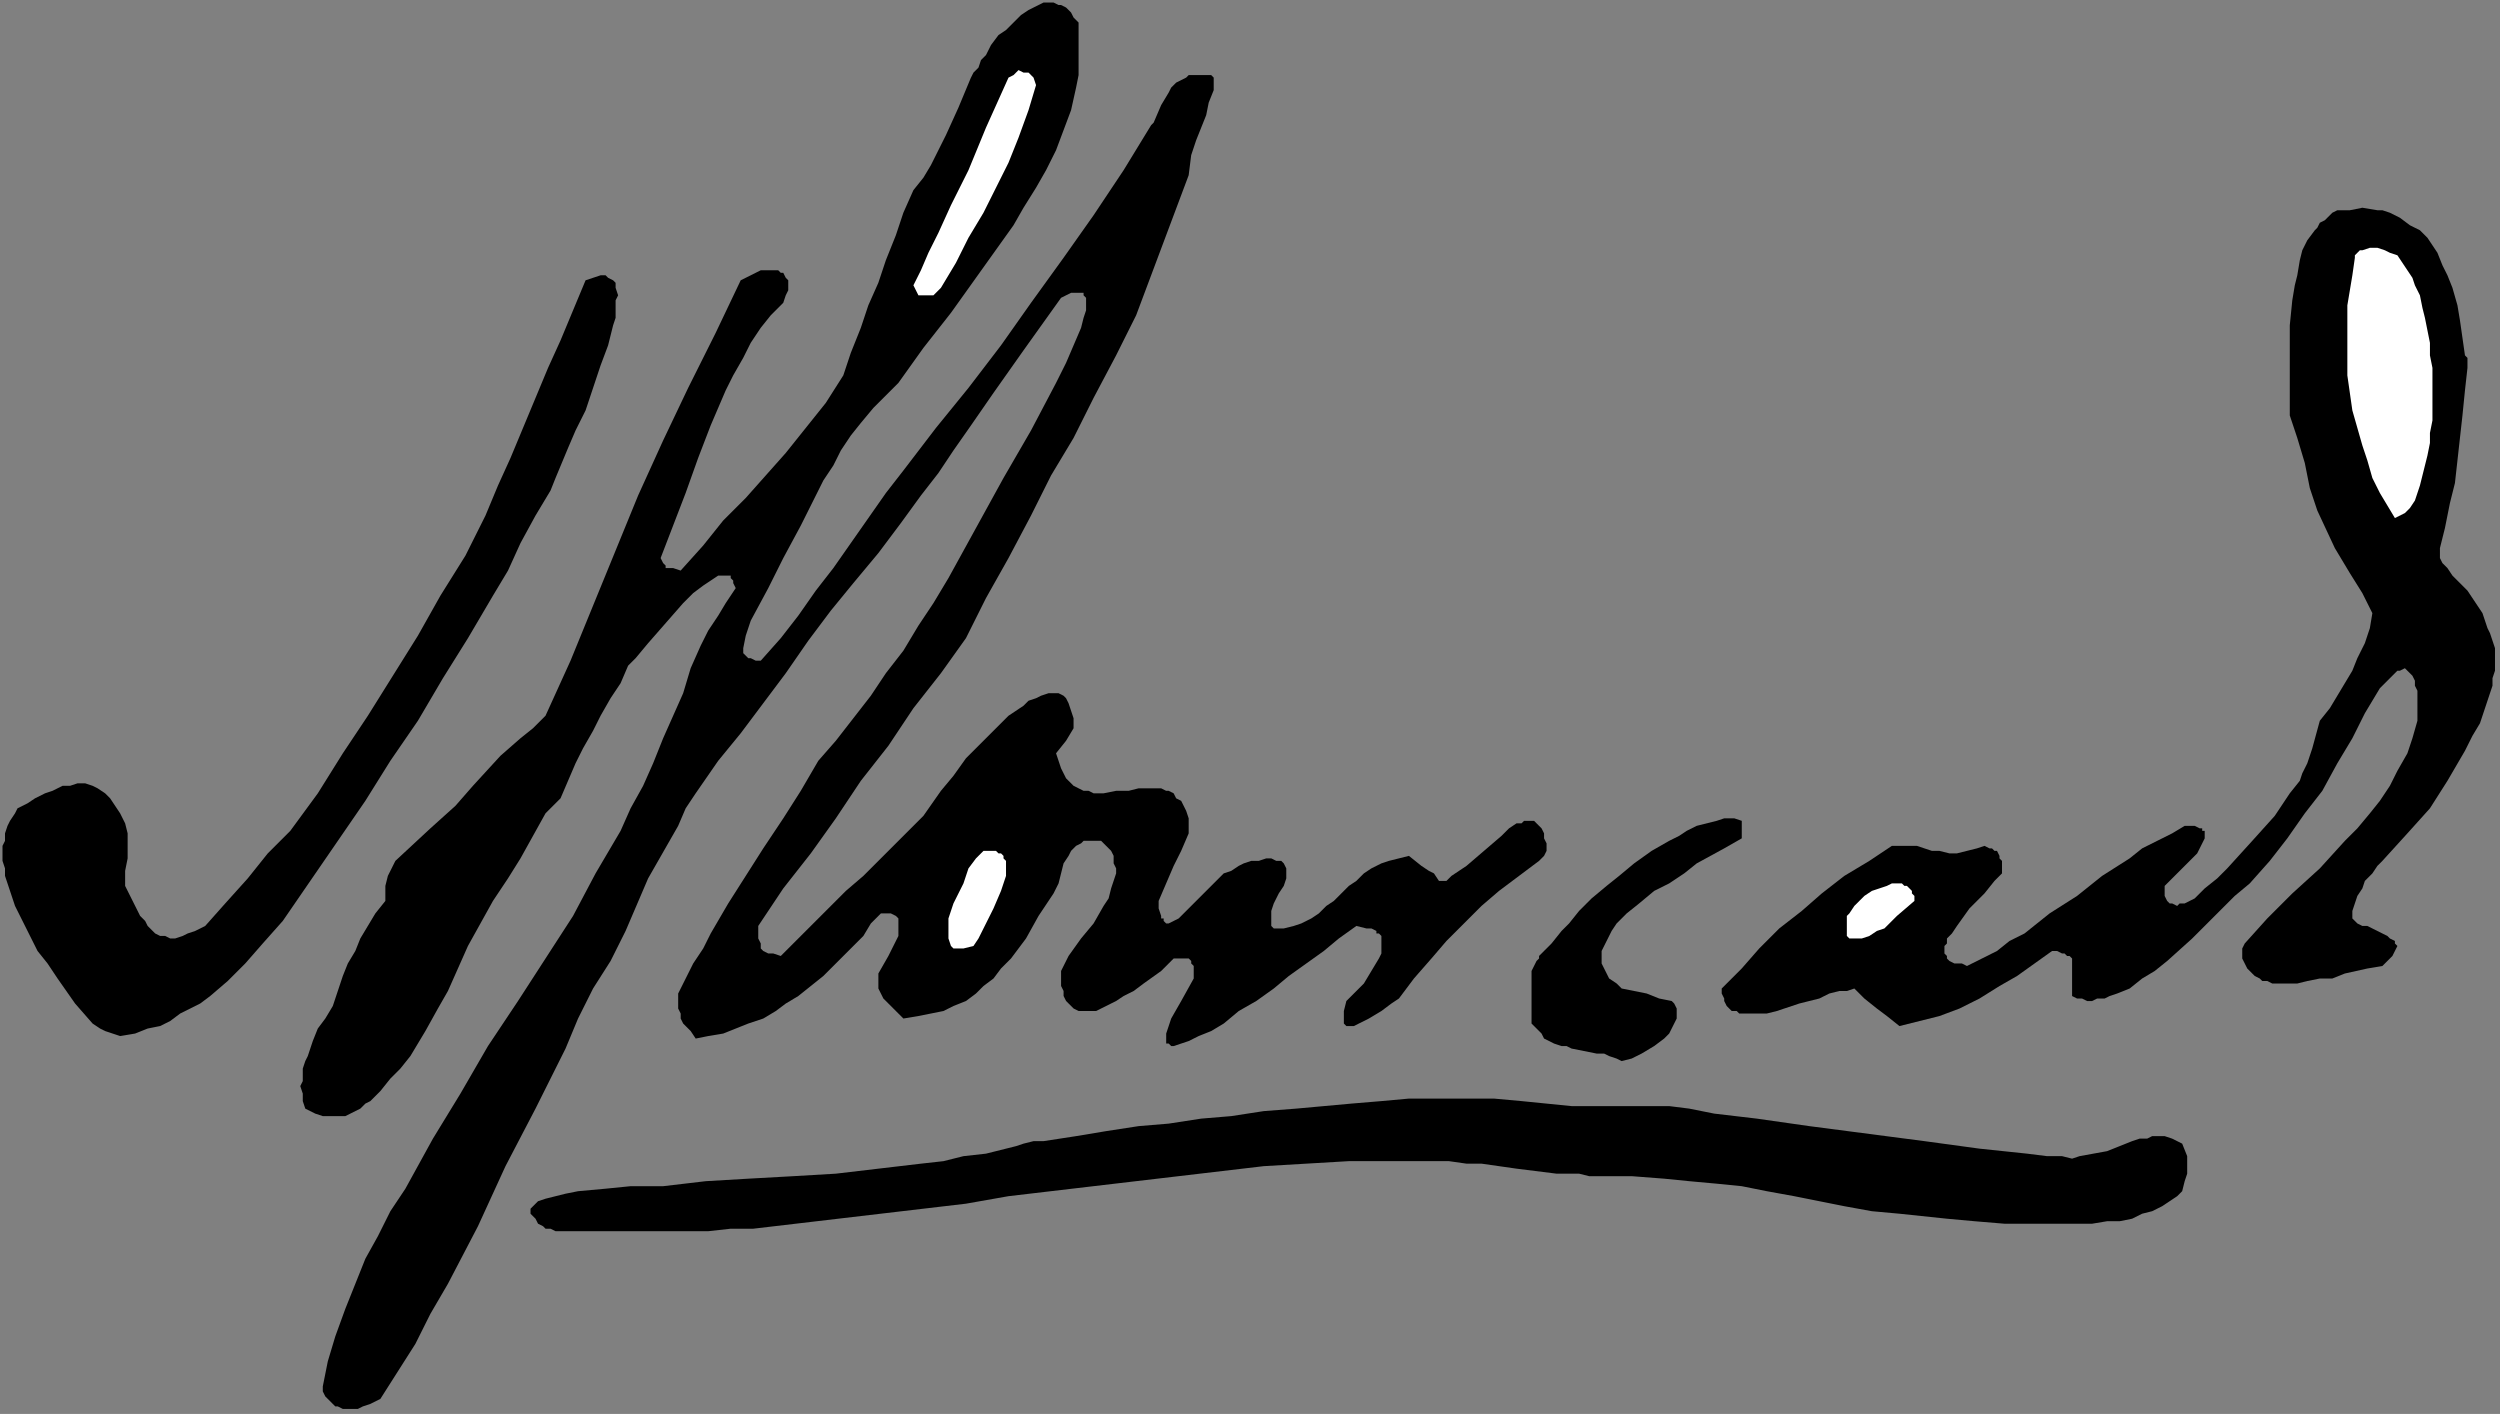 <?xml version="1.0" encoding="UTF-8" standalone="no"?>
<svg
   xmlns:dc="http://purl.org/dc/elements/1.1/"
   xmlns:cc="http://creativecommons.org/ns#"
   xmlns:rdf="http://www.w3.org/1999/02/22-rdf-syntax-ns#"
   xmlns:svg="http://www.w3.org/2000/svg"
   xmlns="http://www.w3.org/2000/svg"
   xmlns:sodipodi="http://sodipodi.sourceforge.net/DTD/sodipodi-0.dtd"
   xmlns:inkscape="http://www.inkscape.org/namespaces/inkscape"
   width="9.919in"
   height="5.61in"
   viewBox="0 0 999 565"
   id="svg2"
   version="1.1"
   inkscape:version="0.48.2 r9819"
   sodipodi:docname="sig.svg">
  <rect x="0" y="0" width="999" height="565" fill="#808080" stroke="none"/>
  <title
     id="title3782">H G Fourcade signature</title>
  <defs
     id="defs24" />
  <sodipodi:namedview
     pagecolor="#ffffff"
     bordercolor="#666666"
     borderopacity="1"
     objecttolerance="10"
     gridtolerance="10"
     guidetolerance="10"
     inkscape:pageopacity="0"
     inkscape:pageshadow="2"
     inkscape:window-width="1600"
     inkscape:window-height="819"
     id="namedview22"
     showgrid="false"
     inkscape:zoom="0.83967816"
     inkscape:cx="419.61455"
     inkscape:cy="198.54246"
     inkscape:window-x="-6"
     inkscape:window-y="-6"
     inkscape:window-maximized="1"
     inkscape:current-layer="svg2" />
  <g
     id="g3771">
    <path
       id="path4"
       d="M388,31 l1,-2 2,-2 1,-3 2,-2 2,-4 3,-4 3,-2 3,-3 3,-3 3,-2 2,-1 2,-1 2,-1 2,0 2,0 2,1 1,0 2,1 1,1 1,1 1,2 1,1 1,1 0,2 0,1 0,1 0,4 0,6 0,7 -1,5 -2,9 -3,8 -3,8 -4,8 -4,7 -5,8 -4,7 -5,7 -10,14 -10,14 -11,14 -10,14 -5,5 -5,5 -5,6 -4,5 -4,6 -3,6 -4,6 -3,6 -6,12 -7,13 -6,12 -7,13 -2,6 -1,5 0,1 0,1 0,0 1,1 1,1 1,0 2,1 2,0 8,-9 7,-9 7,-10 7,-9 7,-10 7,-10 7,-10 7,-9 13,-17 13,-16 13,-17 12,-17 13,-18 12,-17 12,-18 11,-18 0,0 1,-1 3,-7 3,-5 1,-2 2,-2 2,-1 2,-1 1,-1 2,0 1,0 2,0 1,0 2,0 1,0 1,1 0,1 0,1 0,2 0,1 -2,5 -1,5 -4,10 -2,6 -1,8 -3,8 -3,8 -3,8 -3,8 -3,8 -3,8 -3,8 -8,16 -9,17 -8,16 -9,15 -8,16 -9,17 -9,16 -8,16 -10,14 -11,14 -10,15 -11,14 -10,15 -10,14 -11,14 -10,15 0,3 0,2 1,2 0,2 1,1 2,1 2,0 3,1 6,-6 6,-6 7,-7 7,-7 7,-6 7,-7 6,-6 6,-6 5,-5 7,-10 5,-6 5,-7 6,-6 6,-6 5,-5 6,-4 2,-2 3,-1 2,-1 3,-1 2,0 2,0 2,1 1,1 1,2 1,3 1,3 0,4 -3,5 -4,5 1,3 1,3 1,2 1,2 2,2 1,1 2,1 2,1 2,0 2,1 2,0 2,0 5,-1 5,0 4,-1 5,0 2,0 2,0 2,1 1,0 2,1 1,2 2,1 1,2 1,2 1,3 0,3 0,3 -3,7 -3,6 -3,7 -3,7 0,3 1,3 0,1 1,0 0,1 1,1 1,0 2,-1 2,-1 2,-2 4,-4 4,-4 4,-4 4,-4 3,-1 3,-2 2,-1 3,-1 3,0 3,-1 2,0 2,1 2,0 1,1 1,2 0,2 0,2 -1,3 -2,3 -2,4 -1,3 0,2 0,2 0,1 0,1 1,1 4,0 4,-1 3,-1 4,-2 3,-2 3,-3 3,-2 3,-3 3,-3 3,-2 3,-3 3,-2 4,-2 3,-1 4,-1 4,-1 5,4 3,2 2,1 2,3 1,0 2,0 1,-1 1,-1 3,-2 3,-2 7,-6 7,-6 3,-3 3,-2 2,0 1,-1 2,0 1,0 1,0 1,1 1,1 1,1 1,2 0,2 1,2 0,3 -1,2 -2,2 -8,6 -8,6 -7,6 -7,7 -7,7 -6,7 -7,8 -6,8 -3,2 -4,3 -5,3 -4,2 -2,1 -2,0 -1,0 -1,-1 0,-1 0,-2 0,-2 1,-4 3,-3 4,-4 3,-5 3,-5 1,-2 0,-3 0,-2 0,-2 -1,-1 -1,0 0,-1 -2,-1 -2,0 -4,-1 -7,5 -6,5 -7,5 -7,5 -6,5 -7,5 -7,4 -6,5 -5,3 -5,2 -4,2 -3,1 -3,1 -1,0 -1,-1 -1,0 0,0 0,-1 0,-1 0,-2 1,-3 1,-3 4,-7 5,-9 0,-3 0,-2 -1,-1 0,-1 -1,-1 -1,0 -2,0 -3,0 -5,5 -7,5 -4,3 -4,2 -3,2 -4,2 -4,2 -3,0 -2,0 -1,0 -1,0 -2,-1 -1,-1 -1,-1 -1,-1 -1,-2 0,-2 -1,-2 0,-3 0,-3 3,-6 5,-7 5,-6 4,-7 2,-3 1,-4 1,-3 1,-3 0,-2 -1,-2 0,-1 0,-2 -1,-2 -1,-1 -2,-2 -1,-1 -2,0 -3,0 -2,0 -1,1 -2,1 -1,1 -1,1 -1,2 -2,3 -1,4 -1,4 -2,4 -6,9 -5,9 -3,4 -3,4 -4,4 -3,4 -4,3 -3,3 -4,3 -5,2 -4,2 -5,1 -5,1 -6,1 -5,-5 -3,-3 -1,-2 -1,-2 0,-2 0,-4 4,-7 4,-8 0,-2 0,-2 0,-1 0,-2 -1,-1 -2,-1 -2,0 -2,0 -4,4 -3,5 -4,4 -4,4 -4,4 -4,4 -5,4 -5,4 -5,3 -4,3 -5,3 -6,2 -5,2 -5,2 -6,1 -5,1 -2,-3 -2,-2 -1,-1 -1,-2 0,-2 -1,-2 0,-2 0,-4 3,-6 3,-6 4,-6 3,-6 7,-12 7,-11 7,-11 8,-12 7,-11 7,-12 7,-8 7,-9 7,-9 6,-9 7,-9 6,-10 6,-9 6,-10 11,-20 11,-20 11,-19 10,-19 1,-2 3,-6 3,-7 3,-7 1,-4 1,-3 0,-3 0,-2 -1,-1 0,-1 -1,0 -1,0 -1,0 -2,0 -2,1 -2,1 -15,21 -12,17 -9,13 -7,10 -6,9 -7,9 -8,11 -9,12 -10,12 -9,11 -9,12 -9,13 -9,12 -9,12 -9,11 -9,13 -4,6 -3,7 -4,7 -4,7 -4,7 -3,7 -3,7 -3,7 -6,12 -7,11 -6,12 -5,12 -12,24 -12,23 -11,24 -12,23 -7,12 -6,12 -7,11 -7,11 -4,2 -3,1 -2,1 -2,0 -1,0 -2,0 -1,0 -2,-1 -1,0 -1,-1 -1,-1 -2,-2 -1,-2 0,-2 2,-10 3,-10 4,-11 4,-10 4,-10 5,-9 5,-10 6,-9 11,-20 11,-18 11,-19 12,-18 11,-17 11,-17 9,-17 10,-17 4,-9 5,-9 4,-9 4,-10 4,-9 4,-9 3,-10 4,-9 3,-6 4,-6 3,-5 4,-6 -1,-2 0,-1 -1,-1 0,-1 -1,0 -1,0 -2,0 -1,0 -3,2 -3,2 -4,3 -4,4 -7,8 -7,8 -5,6 -3,3 -3,7 -4,6 -4,7 -3,6 -4,7 -3,6 -3,7 -3,7 -3,3 -3,3 -5,9 -5,9 -5,8 -6,9 -5,9 -5,9 -4,9 -4,9 -4,7 -5,9 -3,5 -3,5 -4,5 -4,4 -4,5 -4,4 -2,1 -2,2 -2,1 -2,1 -2,1 -3,0 -2,0 -2,0 -2,0 -3,-1 -2,-1 -2,-1 -1,-3 0,-3 -1,-3 1,-2 0,-3 0,-2 1,-3 1,-2 2,-6 2,-5 3,-4 3,-5 2,-6 2,-6 2,-5 3,-5 2,-5 3,-5 3,-5 4,-5 0,-6 1,-4 1,-2 2,-4 14,-13 10,-9 7,-8 11,-12 8,-7 5,-4 3,-3 2,-2 10,-22 9,-22 9,-22 9,-22 10,-22 10,-21 11,-22 10,-21 2,-1 2,-1 2,-1 2,-1 2,0 2,0 2,0 1,0 1,1 1,0 1,2 1,1 0,2 0,2 -1,2 -1,3 -5,5 -4,5 -4,6 -3,6 -4,7 -3,6 -3,7 -3,7 -5,13 -5,14 -5,13 -5,13 1,2 1,1 0,1 1,0 2,0 3,1 9,-10 8,-10 9,-9 8,-9 8,-9 8,-10 8,-10 7,-11 3,-9 4,-10 3,-9 4,-9 3,-9 4,-10 3,-9 4,-9 4,-5 3,-5 3,-6 3,-6 5,-11 5,-12z"
       style="fill:#000" />
    <path
       id="path6"
       d="M215,489 l-1,-2 -1,-1 -1,-1 0,-1 0,-1 1,-1 1,-1 1,-1 3,-1 4,-1 4,-1 5,-1 11,-1 10,-1 8,0 5,0 17,-2 17,-1 18,-1 17,-1 17,-2 17,-2 9,-1 8,-2 9,-1 8,-2 4,-1 3,-1 4,-1 4,0 13,-2 12,-2 13,-2 12,-1 13,-2 12,-1 13,-2 13,-1 11,-1 11,-1 12,-1 11,-1 11,0 12,0 11,0 11,1 10,1 10,1 11,0 11,0 10,0 7,0 8,1 10,2 17,2 21,3 23,3 23,3 22,3 19,2 8,1 6,0 4,1 3,-1 11,-2 10,-4 3,-1 3,0 2,-1 3,0 2,0 3,1 2,1 2,1 2,5 0,4 0,3 -1,3 -1,4 -2,2 -3,2 -3,2 -4,2 -4,1 -4,2 -5,1 -5,0 -6,1 -6,0 -5,0 -12,0 -12,0 -12,-1 -11,-1 -19,-2 -11,-1 -11,-2 -10,-2 -10,-2 -11,-2 -10,-2 -10,-1 -11,-1 -10,-1 -13,-1 -10,0 -7,0 -4,-1 -9,0 -8,-1 -8,-1 -7,-1 -7,-1 -6,0 -7,-1 -7,0 -16,0 -17,0 -17,1 -17,1 -17,2 -17,2 -17,2 -17,2 -17,2 -17,2 -17,3 -17,2 -17,2 -17,2 -17,2 -17,2 -9,0 -9,1 -9,0 -9,0 -9,0 -9,0 -9,0 -9,0 -4,0 -3,0 -2,-1 -2,0 -1,-1 -2,-1z"
       style="fill:#000" />
    <path
       id="path8"
       d="M648,424 l-2,-1 -3,-1 -2,-1 -3,0 -5,-1 -5,-1 -2,-1 -2,0 -3,-1 -2,-1 -2,-1 -1,-2 -2,-2 -2,-2 0,-4 0,-4 0,-4 0,-4 0,-2 0,-2 0,-1 1,-2 1,-2 1,-1 0,-1 1,-1 4,-4 4,-5 3,-3 4,-5 5,-5 6,-5 5,-4 6,-5 7,-5 7,-4 4,-2 3,-2 4,-2 4,-1 4,-1 3,-1 4,0 3,1 0,3 0,4 -7,4 -11,6 -5,4 -6,4 -6,3 -6,5 -5,4 -4,4 -2,3 -1,2 -1,2 -1,2 -1,2 0,3 0,2 1,2 1,2 1,2 3,2 2,2 5,1 5,1 5,2 5,1 1,1 1,2 0,2 0,2 -1,2 -1,2 -1,2 -2,2 -4,3 -5,3 -4,2 -4,1z"
       style="fill:#000" />
    <path
       id="path10"
       d="M48,414 l-3,-1 -3,-1 -2,-1 -3,-2 -7,-8 -7,-10 -4,-6 -4,-5 -3,-6 -3,-6 -3,-6 -2,-6 -1,-3 -1,-3 0,-3 -1,-3 0,-3 0,-3 1,-2 0,-3 1,-3 1,-2 2,-3 1,-2 4,-2 3,-2 4,-2 3,-1 4,-2 3,0 3,-1 3,0 3,1 2,1 3,2 2,2 2,3 2,3 2,4 1,4 0,6 0,4 -1,5 0,6 3,6 3,6 2,2 1,2 2,2 1,1 2,1 2,0 2,1 2,0 3,-1 2,-1 3,-1 4,-2 8,-9 9,-10 8,-10 9,-9 11,-15 10,-16 10,-15 10,-16 10,-16 9,-16 10,-16 8,-16 5,-12 5,-11 5,-12 5,-12 5,-12 5,-11 5,-12 5,-12 3,-1 3,-1 2,0 1,1 2,1 1,1 0,2 1,3 -1,2 0,3 0,4 -1,3 -2,8 -3,8 -3,9 -3,9 -4,8 -3,7 -5,12 -2,5 -6,10 -6,11 -5,11 -6,10 -10,17 -10,16 -10,17 -11,16 -10,16 -11,16 -11,16 -11,16 -8,9 -7,8 -7,7 -7,6 -4,3 -4,2 -4,2 -4,3 -4,2 -5,1 -5,2 -6,1z"
       style="fill:#000" />
    <path
       id="path12"
       d="M759,410 l-5,-4 -4,-3 -5,-4 -4,-4 -3,1 -3,0 -4,1 -4,2 -8,2 -9,3 -4,1 -4,0 -4,0 -3,0 -1,-1 -2,0 -1,-1 -1,-1 -1,-2 0,-1 -1,-2 0,-2 8,-8 7,-8 8,-8 9,-7 8,-7 9,-7 10,-6 9,-6 4,0 3,0 3,0 3,1 3,1 3,0 4,1 3,0 4,-1 4,-1 3,-1 2,1 1,0 1,1 1,0 1,2 0,1 1,1 0,2 0,3 -3,3 -4,5 -6,6 -5,7 -2,3 -2,2 0,2 -1,1 0,1 0,1 0,1 1,1 0,1 1,1 2,1 1,0 2,0 2,1 6,-3 6,-3 5,-4 6,-3 10,-8 11,-7 10,-8 11,-7 5,-4 6,-3 6,-3 5,-3 4,0 2,1 1,0 0,1 1,0 0,1 0,2 -1,2 -1,2 -1,2 -4,4 -4,4 -3,3 -2,2 0,2 0,2 1,2 1,1 1,0 2,1 1,-1 2,0 2,-1 2,-1 2,-2 2,-2 5,-4 4,-4 10,-11 9,-10 6,-9 4,-5 1,-3 2,-4 2,-6 3,-11 4,-5 3,-5 3,-5 3,-5 2,-5 3,-6 2,-6 1,-6 -4,-8 -5,-8 -6,-10 -7,-15 -3,-9 -2,-10 -3,-10 -3,-9 0,-2 0,-1 0,-2 0,-1 0,-10 0,-9 0,-11 1,-10 1,-6 1,-4 1,-6 1,-4 2,-4 3,-4 1,-1 1,-2 2,-1 1,-1 2,-2 2,-1 3,0 2,0 5,-1 6,1 2,0 3,1 2,1 2,1 4,3 4,2 3,3 2,3 2,3 2,5 2,4 2,5 2,7 1,6 1,7 1,7 1,1 0,2 0,1 0,1 -1,9 -1,10 -1,9 -1,9 -1,9 -2,8 -2,10 -2,8 0,2 0,1 0,1 1,2 2,2 2,3 3,3 3,3 2,3 2,3 2,3 1,3 1,3 1,2 1,3 1,3 0,4 0,3 0,2 -1,3 0,3 -1,3 -2,6 -2,6 -3,5 -3,6 -7,12 -7,11 -9,10 -10,11 -2,2 -2,3 -3,3 -1,3 -2,3 -1,3 -1,3 0,3 1,1 1,1 2,1 2,0 4,2 4,2 1,1 2,1 0,1 1,1 -1,2 -1,2 -2,2 -2,2 -6,1 -9,2 -5,2 -5,0 -5,1 -4,1 -5,0 -5,0 -2,-1 -2,0 -1,-1 -2,-1 -1,-1 -1,-1 -1,-1 -1,-2 -1,-2 0,-2 0,-2 1,-2 9,-10 10,-10 11,-10 10,-11 5,-5 5,-6 4,-5 4,-6 3,-6 4,-7 2,-6 2,-7 0,-5 0,-5 0,-2 -1,-2 0,-2 -1,-2 -1,-1 -1,-1 -1,-1 -2,1 -1,0 -2,2 -2,2 -3,3 -6,10 -5,10 -6,10 -6,11 -7,9 -7,10 -7,9 -8,9 -6,5 -8,8 -9,9 -10,9 -5,4 -5,3 -5,4 -5,2 -3,1 -2,1 -3,0 -2,1 -2,0 -2,-1 -2,0 -2,-1 0,-8 0,-5 0,-1 0,-1 -1,-1 -1,0 -1,-1 -1,0 -2,-1 -2,0 -7,5 -7,5 -7,4 -8,5 -8,4 -8,3 -4,1 -4,1 -4,1 -4,1z"
       style="fill:#000" />
    <path
       id="path14"
       d="M381,379 l-1,-1 -1,-3 0,-2 0,-3 0,-3 1,-3 1,-3 1,-2 3,-6 2,-6 3,-4 3,-3 2,0 2,0 1,0 1,1 1,0 1,1 0,1 1,1 0,3 0,3 -1,3 -1,3 -3,7 -3,6 -3,6 -2,3 -4,1 -4,0z"
       style="fill:#fff" />
    <path
       id="path16"
       d="M739,375 l-1,-1 0,-1 0,-1 0,-2 0,-1 0,-2 0,-1 1,-1 2,-3 2,-2 2,-2 3,-2 3,-1 3,-1 2,-1 3,0 1,0 1,1 1,0 1,1 1,1 0,1 1,1 0,2 -7,6 -5,5 -3,1 -3,2 -3,1 -5,0z"
       style="fill:#fff" />
    <path
       id="path18"
       d="M957,207 l-3,-5 -3,-5 -3,-6 -2,-7 -2,-6 -2,-7 -2,-7 -1,-7 -1,-7 0,-7 0,-7 0,-7 0,-7 1,-6 1,-6 1,-7 0,-1 1,-1 1,-1 1,0 3,-1 3,0 3,1 2,1 3,1 2,3 2,3 2,3 1,3 2,4 1,5 1,4 1,5 1,5 0,5 1,5 0,10 0,11 -1,5 0,4 -1,5 -1,4 -1,4 -1,4 -1,3 -1,3 -2,3 -2,2 -2,1 -2,1z"
       style="fill:#fff" />
    <path
       id="path20"
       d="M403,31 l2,-1 2,-2 2,1 1,0 1,0 1,1 1,1 1,3 -3,10 -4,11 -4,10 -5,10 -5,10 -6,10 -5,10 -6,10 -1,1 -2,2 -1,0 -2,0 -1,0 -2,0 -1,-2 -1,-2 1,-2 2,-4 3,-7 4,-8 5,-11 7,-14 7,-17 9,-20z"
       style="fill:#fff" />
  </g>
</svg>
